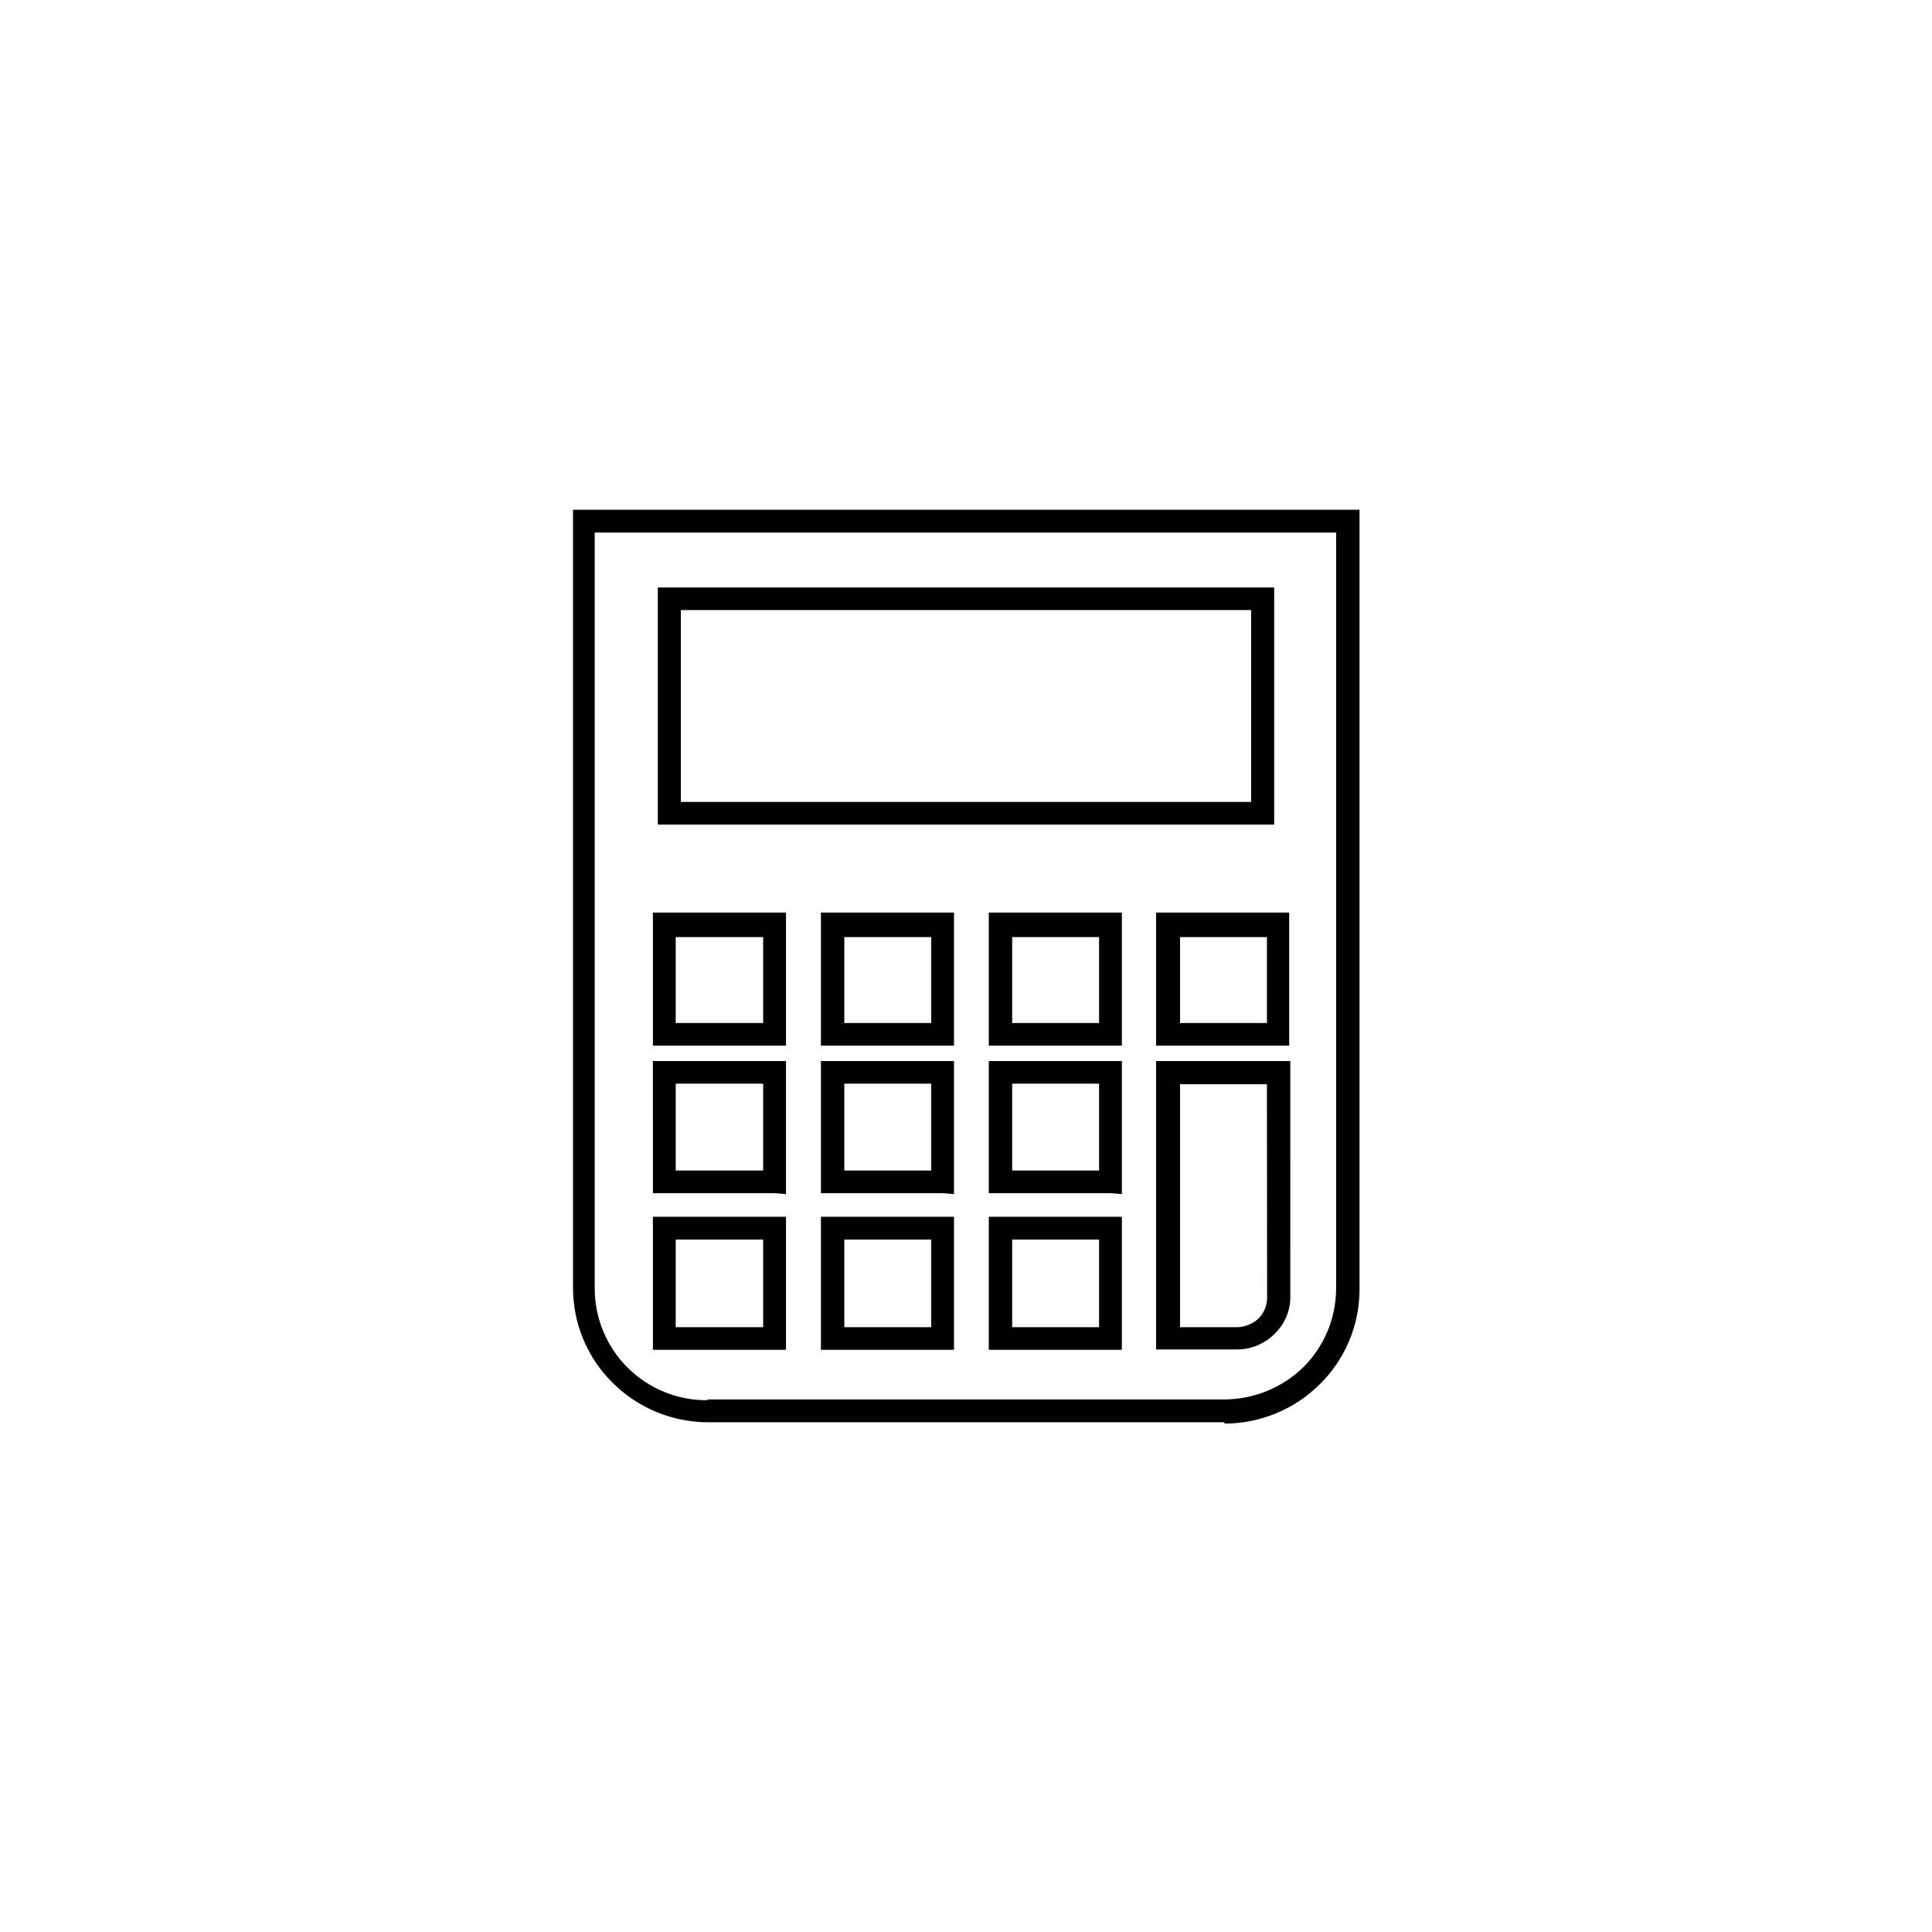 <?xml version="1.0" encoding="UTF-8"?>
<!-- The Best Svg Icon site in the world: iconSvg.co, Visit us! https://iconsvg.co -->
<svg fill="#000000" width="800px" height="800px" version="1.1" viewBox="144 144 512 512" xmlns="http://www.w3.org/2000/svg">
 <g>
  <path d="m331.58 514.87h136.83c7.852-0.02 15.387-3.09 21.012-8.566 5.484-5.481 8.598-12.898 8.664-20.656v-200.52h-196.48v200.52c0.051 7.859 3.223 15.371 8.816 20.891 5.594 5.516 13.152 8.586 21.008 8.535zm136.83 6.047h-136.83c-9.441-0.027-18.496-3.773-25.191-10.43-6.75-6.644-10.543-15.723-10.531-25.191v-206.21h208.43v206.56c0.016 9.473-3.777 18.551-10.527 25.191-6.699 6.656-15.75 10.402-25.191 10.43z"/>
  <path d="m323.07 415.11h23.176v-22.773h-23.176zm26.199 5.996h-32.242v-35.266h35.266v35.266z"/>
  <path d="m367.75 415.11h23.023v-22.773h-23.023zm26.047 5.996h-32.242v-35.266h35.266v35.266z"/>
  <path d="m412.24 415.11h23.023v-22.773h-23.023zm26.047 5.996h-32.246v-35.266h35.266v35.266z"/>
  <path d="m456.73 415.11h23.023v-22.773h-23.023zm26.199 5.996h-32.547v-35.266h35.266v35.266z"/>
  <path d="m323.07 454.21h23.176v-23.023h-23.176zm26.199 5.996h-32.242l-0.004-35.016h35.266v35.266z"/>
  <path d="m367.75 454.21h23.023v-23.023h-23.023zm26.047 5.996h-32.242v-35.016h35.266v35.266z"/>
  <path d="m412.24 454.21h23.023v-23.023h-23.023zm26.047 5.996h-32.246v-35.016h35.266v35.266z"/>
  <path d="m323.07 495.72h23.176v-23.227h-23.176zm26.199 5.996h-32.242v-35.266h35.266v35.266z"/>
  <path d="m367.75 495.72h23.023v-23.227h-23.023zm26.047 5.996h-32.242v-35.266h35.266v35.266z"/>
  <path d="m412.24 495.72h23.023v-23.227h-23.023zm26.047 5.996h-32.246v-35.266h35.266v35.266z"/>
  <path d="m321.36 299.69h160.31v62.824h-163.34v-62.824zm154.21 5.992h-151.14v50.836h151.14z"/>
  <path d="m453.7 425.19h32.242l0.004 62.574c-0.008 3.676-1.52 7.191-4.184 9.723-2.664 2.68-6.297 4.172-10.074 4.133h-21.312v-76.43zm26.047 6.144-23.023 0.004v64.387h15.113c2.094-0.051 4.098-0.855 5.644-2.266 1.488-1.48 2.324-3.496 2.316-5.594z"/>
 </g>
</svg>